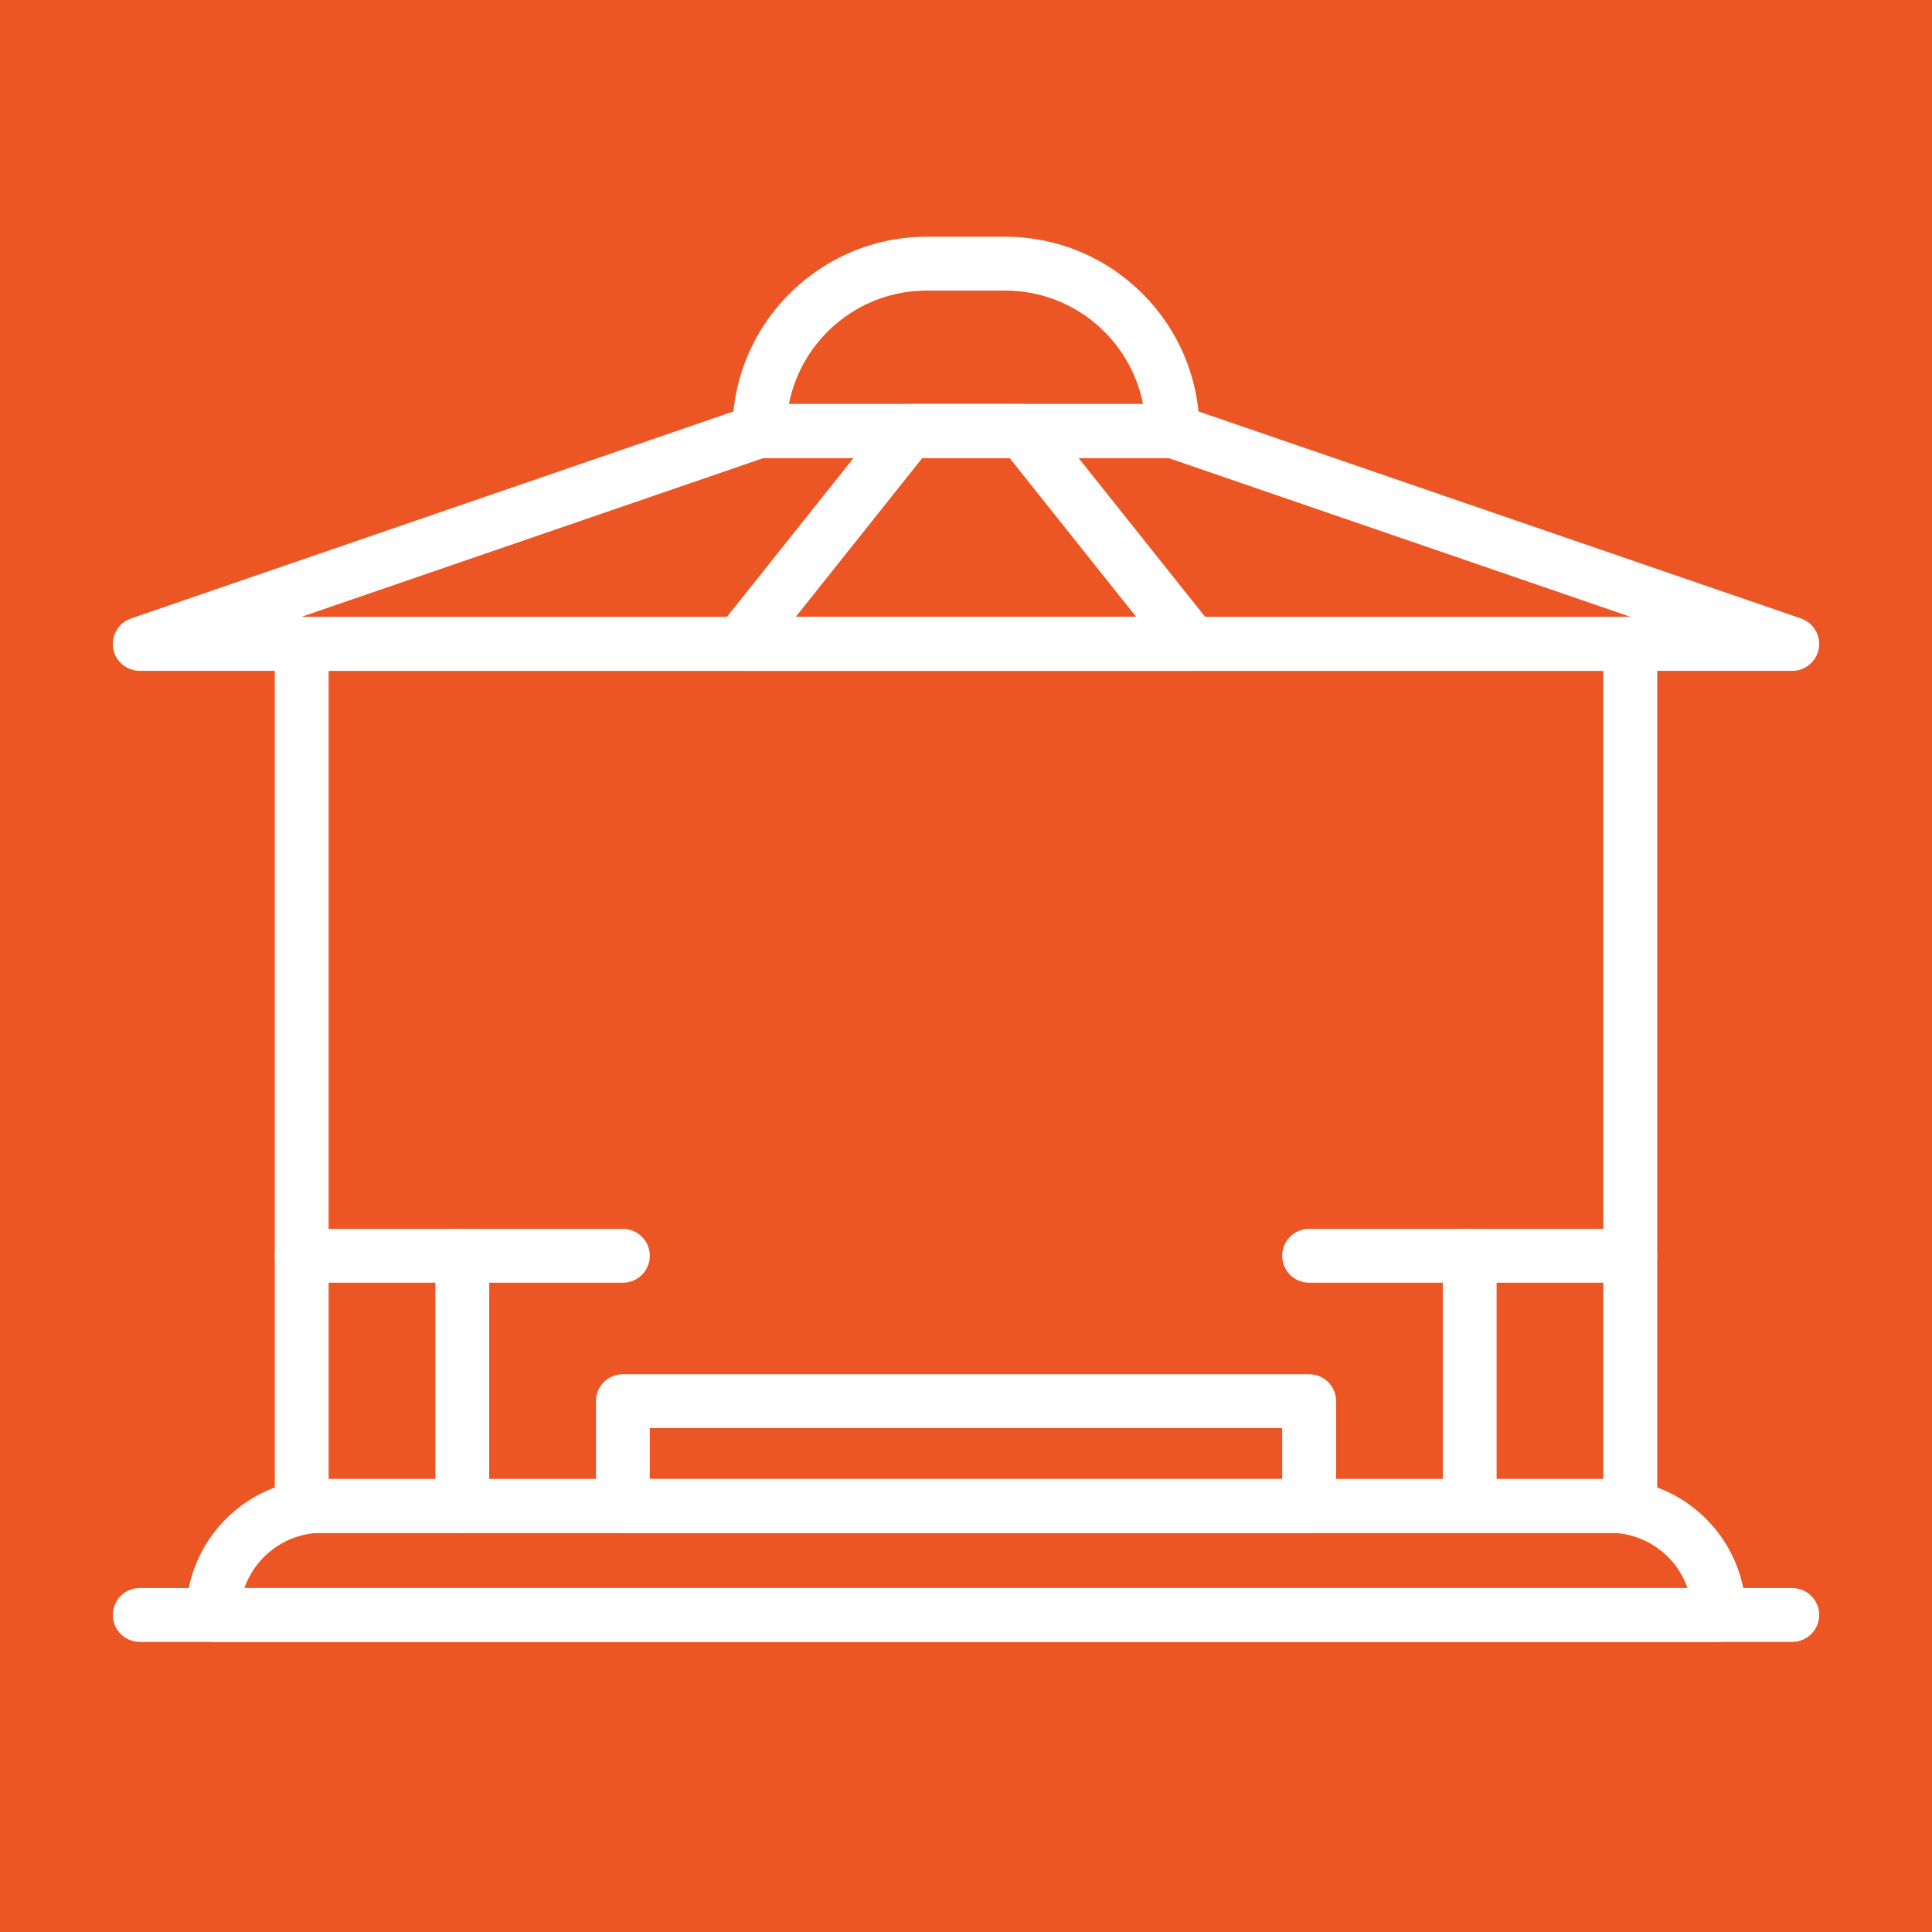 <?xml version="1.0" encoding="utf-8"?>
<!-- Generator: Adobe Illustrator 16.0.0, SVG Export Plug-In . SVG Version: 6.00 Build 0)  -->
<!DOCTYPE svg PUBLIC "-//W3C//DTD SVG 1.1//EN" "http://www.w3.org/Graphics/SVG/1.1/DTD/svg11.dtd">
<svg version="1.1" id="Calque_1" xmlns="http://www.w3.org/2000/svg" xmlns:xlink="http://www.w3.org/1999/xlink" x="0px" y="0px"
	 width="60px" height="60px" viewBox="0 0 60 60" enable-background="new 0 0 60 60" xml:space="preserve">
<rect x="-3" y="-5.716" fill="#EC5624" width="70" height="73.696"/>
<g>
	
		<rect x="103.554" y="7.5" fill="none" stroke="#FFFFFF" stroke-width="1.3" stroke-linecap="round" stroke-linejoin="round" stroke-miterlimit="10" width="44.999" height="5.813"/>
	
		<polyline fill="none" stroke="#FFFFFF" stroke-width="1.3" stroke-linecap="round" stroke-linejoin="round" stroke-miterlimit="10" points="
		148.553,13.313 145.437,15.983 106.669,15.983 103.554,13.313 	"/>
	
		<polyline fill="none" stroke="#FFFFFF" stroke-width="1.3" stroke-linecap="round" stroke-linejoin="round" stroke-miterlimit="10" points="
		145.437,15.983 145.437,52.5 143.038,52.5 143.038,15.983 	"/>
	
		<polyline fill="none" stroke="#FFFFFF" stroke-width="1.3" stroke-linecap="round" stroke-linejoin="round" stroke-miterlimit="10" points="
		106.669,15.983 106.669,52.5 109.067,52.5 109.067,15.983 	"/>
	<g>
		
			<line fill="none" stroke="#FFFFFF" stroke-width="1.3" stroke-linecap="round" stroke-linejoin="round" stroke-miterlimit="10" x1="109.067" y1="18.165" x2="143.038" y2="18.165"/>
		
			<line fill="none" stroke="#FFFFFF" stroke-width="1.3" stroke-linecap="round" stroke-linejoin="round" stroke-miterlimit="10" x1="109.067" y1="20.917" x2="143.038" y2="20.917"/>
		
			<line fill="none" stroke="#FFFFFF" stroke-width="1.3" stroke-linecap="round" stroke-linejoin="round" stroke-miterlimit="10" x1="109.067" y1="23.668" x2="143.038" y2="23.668"/>
		
			<line fill="none" stroke="#FFFFFF" stroke-width="1.3" stroke-linecap="round" stroke-linejoin="round" stroke-miterlimit="10" x1="109.067" y1="26.419" x2="143.038" y2="26.419"/>
		
			<line fill="none" stroke="#FFFFFF" stroke-width="1.3" stroke-linecap="round" stroke-linejoin="round" stroke-miterlimit="10" x1="109.067" y1="29.171" x2="143.038" y2="29.171"/>
		
			<line fill="none" stroke="#FFFFFF" stroke-width="1.3" stroke-linecap="round" stroke-linejoin="round" stroke-miterlimit="10" x1="109.067" y1="31.922" x2="143.038" y2="31.922"/>
		
			<line fill="none" stroke="#FFFFFF" stroke-width="1.3" stroke-linecap="round" stroke-linejoin="round" stroke-miterlimit="10" x1="109.067" y1="34.674" x2="143.038" y2="34.674"/>
		
			<line fill="none" stroke="#FFFFFF" stroke-width="1.3" stroke-linecap="round" stroke-linejoin="round" stroke-miterlimit="10" x1="109.067" y1="37.424" x2="143.038" y2="37.424"/>
		
			<line fill="none" stroke="#FFFFFF" stroke-width="1.3" stroke-linecap="round" stroke-linejoin="round" stroke-miterlimit="10" x1="109.067" y1="40.176" x2="143.038" y2="40.176"/>
		
			<line fill="none" stroke="#FFFFFF" stroke-width="1.3" stroke-linecap="round" stroke-linejoin="round" stroke-miterlimit="10" x1="109.067" y1="42.928" x2="143.038" y2="42.928"/>
		
			<line fill="none" stroke="#FFFFFF" stroke-width="1.3" stroke-linecap="round" stroke-linejoin="round" stroke-miterlimit="10" x1="109.067" y1="45.68" x2="143.038" y2="45.68"/>
		
			<line fill="none" stroke="#FFFFFF" stroke-width="1.3" stroke-linecap="round" stroke-linejoin="round" stroke-miterlimit="10" x1="109.067" y1="48.432" x2="143.038" y2="48.432"/>
	</g>
	
		<line fill="none" stroke="#FFFFFF" stroke-width="1.3" stroke-linecap="round" stroke-linejoin="round" stroke-miterlimit="10" x1="145.437" y1="7.5" x2="145.437" y2="13.313"/>
	
		<line fill="none" stroke="#FFFFFF" stroke-width="1.3" stroke-linecap="round" stroke-linejoin="round" stroke-miterlimit="10" x1="106.669" y1="7.5" x2="106.669" y2="13.313"/>
	
		<line fill="none" stroke="#FFFFFF" stroke-width="1.3" stroke-linecap="round" stroke-linejoin="round" stroke-miterlimit="10" x1="109.016" y1="9.71" x2="112.902" y2="9.71"/>
</g>
<g>
	
		<line fill="none" stroke="#FFFFFF" stroke-width="2" stroke-linecap="round" stroke-linejoin="round" stroke-miterlimit="10" x1="97.695" y1="-11.324" x2="97.695" y2="-43.526"/>
	
		<line fill="none" stroke="#FFFFFF" stroke-width="2" stroke-linecap="round" stroke-linejoin="round" stroke-miterlimit="10" x1="145.999" y1="-43.526" x2="145.999" y2="-11.324"/>
	
		<line fill="none" stroke="#FFFFFF" stroke-width="2" stroke-linecap="round" stroke-linejoin="round" stroke-miterlimit="10" x1="97.695" y1="-11.324" x2="145.999" y2="-11.324"/>
	
		<line fill="none" stroke="#FFFFFF" stroke-width="2" stroke-linecap="round" stroke-linejoin="round" stroke-miterlimit="10" x1="97.695" y1="-43.526" x2="121.847" y2="-53.187"/>
	
		<line fill="none" stroke="#FFFFFF" stroke-width="2" stroke-linecap="round" stroke-linejoin="round" stroke-miterlimit="10" x1="145.999" y1="-43.526" x2="121.847" y2="-53.187"/>
	
		<line fill="none" stroke="#FFFFFF" stroke-width="2" stroke-linecap="round" stroke-linejoin="round" stroke-miterlimit="10" x1="105.745" y1="-11.324" x2="105.745" y2="-37.085"/>
	
		<line fill="none" stroke="#FFFFFF" stroke-width="2" stroke-linecap="round" stroke-linejoin="round" stroke-miterlimit="10" x1="137.946" y1="-37.085" x2="137.946" y2="-11.324"/>
	
		<line fill="none" stroke="#FFFFFF" stroke-width="2" stroke-linecap="round" stroke-linejoin="round" stroke-miterlimit="10" x1="105.745" y1="-37.085" x2="137.946" y2="-37.085"/>
	
		<line fill="none" stroke="#FFFFFF" stroke-width="2" stroke-linecap="round" stroke-linejoin="round" stroke-miterlimit="10" x1="105.745" y1="-30.645" x2="137.946" y2="-30.645"/>
	
		<line fill="none" stroke="#FFFFFF" stroke-width="2" stroke-linecap="round" stroke-linejoin="round" stroke-miterlimit="10" x1="105.745" y1="-24.204" x2="137.946" y2="-24.204"/>
	
		<line fill="none" stroke="#FFFFFF" stroke-width="2" stroke-linecap="round" stroke-linejoin="round" stroke-miterlimit="10" x1="105.745" y1="-17.764" x2="137.946" y2="-17.764"/>
</g>
<g>
	<path fill="#FFFFFF" d="M139.05,92.03H95.514c-0.802,0-1.452,0.651-1.452,1.451v43.537c0,0.8,0.65,1.451,1.452,1.451h43.536
		c0.8,0,1.451-0.651,1.451-1.451V93.481C140.501,92.682,139.85,92.03,139.05,92.03z M139.047,137.019H95.514V93.481h43.536
		L139.047,137.019z"/>
	<path fill="#FFFFFF" d="M97.689,136.293h39.183c0.801,0,1.452-0.651,1.452-1.452V95.659c0-0.801-0.651-1.451-1.452-1.451H97.689
		c-0.8,0-1.45,0.65-1.45,1.451v39.182C96.239,135.642,96.89,136.293,97.689,136.293z M136.87,134.841h-18.863V95.659h18.865
		L136.87,134.841z M97.689,95.659h18.866v39.182H97.689V95.659z"/>
	
		<rect x="97.586" y="113.799" transform="matrix(0.707 -0.707 0.707 0.707 -49.393 109.803)" fill="#FFFFFF" width="20.523" height="1.451"/>
	
		<rect x="106.759" y="113.597" transform="matrix(-0.707 -0.707 0.707 -0.707 99.249 279.564)" fill="#FFFFFF" width="1.451" height="11.287"/>
	
		<rect x="107.122" y="104.014" transform="matrix(0.707 0.707 -0.707 0.707 109.564 -43.991)" fill="#FFFFFF" width="1.451" height="12.314"/>
	
		<rect x="116.451" y="113.798" transform="matrix(-0.707 0.707 -0.707 -0.707 297.293 105.911)" fill="#FFFFFF" width="20.522" height="1.452"/>
	
		<rect x="125.626" y="113.597" transform="matrix(-0.707 -0.707 0.707 -0.707 131.462 292.898)" fill="#FFFFFF" width="1.451" height="11.288"/>
	
		<rect x="125.988" y="104.013" transform="matrix(0.707 0.707 -0.707 0.707 115.016 -57.332)" fill="#FFFFFF" width="1.452" height="12.314"/>
	<path fill="#FFFFFF" d="M102.042,118.152v-5.079c0-0.313-0.199-0.589-0.494-0.688l-2.178-0.726
		c-0.221-0.077-0.464-0.038-0.653,0.099c-0.19,0.137-0.302,0.355-0.302,0.588v6.532c0,0.232,0.111,0.451,0.302,0.588
		c0.125,0.091,0.274,0.138,0.424,0.138c0.077,0,0.155-0.013,0.229-0.039l2.178-0.726
		C101.843,118.741,102.042,118.465,102.042,118.152z M100.593,117.629l-0.727,0.243v-4.518l0.727,0.242V117.629z"/>
	<path fill="#FFFFFF" d="M132.519,113.073v5.079c0,0.313,0.199,0.589,0.495,0.688l2.177,0.726c0.074,0.026,0.153,0.039,0.23,0.039
		c0.149,0,0.298-0.047,0.423-0.138c0.19-0.137,0.303-0.355,0.303-0.588v-6.532c0-0.232-0.112-0.451-0.303-0.588
		c-0.189-0.137-0.433-0.176-0.653-0.099l-2.177,0.726C132.718,112.484,132.519,112.761,132.519,113.073z M133.97,113.597
		l0.726-0.242v4.518l-0.726-0.243V113.597z"/>
</g>
<g>
	<path fill="#010101" d="M-79.651,84.411h-77.164c-0.805,0-1.455-0.651-1.455-1.455v-7.053c0-0.805,0.65-1.456,1.455-1.456h77.164
		c0.804,0,1.455,0.651,1.455,1.456v7.053C-78.196,83.76-78.848,84.411-79.651,84.411z M-155.36,81.5h74.254v-4.142h-74.254V81.5z"/>
	<path fill="#010101" d="M-84.379,77.358h-67.71c-0.803,0-1.455-0.651-1.455-1.455V23.334c0-0.804,0.652-1.455,1.455-1.455h67.71
		c0.804,0,1.456,0.651,1.456,1.455v52.569C-82.923,76.707-83.575,77.358-84.379,77.358z M-150.633,74.447h64.798V24.79h-64.798
		V74.447z"/>
	<path fill="#010101" d="M-89.985,77.358h-56.496c-0.805,0-1.455-0.651-1.455-1.455V23.334c0-0.804,0.65-1.455,1.455-1.455h56.496
		c0.804,0,1.455,0.651,1.455,1.455v52.569C-88.53,76.707-89.182,77.358-89.985,77.358z M-145.026,74.447h53.586V24.79h-53.586
		V74.447z"/>
	<path fill="#010101" d="M-74.702,84.411h-86.32c-0.805,0-1.455-0.651-1.455-1.455s0.65-1.456,1.455-1.456h86.32
		c0.805,0,1.456,0.652,1.456,1.456S-73.897,84.411-74.702,84.411z"/>
	<path fill="#010101" d="M-81.12,24.79h-73.484c-0.688,0-1.281-0.481-1.424-1.154s0.206-1.354,0.835-1.633l19.384-8.575
		c0.186-0.082,0.386-0.124,0.588-0.124h34.718c0.203,0,0.403,0.042,0.589,0.124l19.384,8.575c0.628,0.278,0.978,0.96,0.835,1.633
		S-80.433,24.79-81.12,24.79z M-147.718,21.879h59.711l-12.805-5.664h-34.102L-147.718,21.879z"/>
	<path fill="#010101" d="M-103.886,24.79h-27.954c-0.443,0-0.862-0.203-1.139-0.55c-0.275-0.347-0.379-0.8-0.279-1.232l1.97-8.575
		c0.152-0.66,0.74-1.129,1.419-1.129h24.014c0.679,0,1.267,0.469,1.419,1.129l1.97,8.575c0.1,0.433-0.004,0.886-0.28,1.232
		C-103.022,24.587-103.441,24.79-103.886,24.79z M-130.012,21.879h24.299l-1.302-5.664h-21.695L-130.012,21.879z"/>
	<path fill="#010101" d="M-100.948,16.215h-33.828c-0.803,0-1.455-0.651-1.455-1.456V8.819c0-0.804,0.652-1.455,1.455-1.455h33.828
		c0.803,0,1.455,0.651,1.455,1.455v5.939C-99.493,15.563-100.146,16.215-100.948,16.215z M-133.321,13.304h30.917v-3.029h-30.917
		V13.304z"/>
	<path fill="#010101" d="M-99.288,10.274h-37.148c-0.699,0-1.299-0.495-1.43-1.182c-0.131-0.686,0.243-1.368,0.893-1.626
		l18.576-7.364c0.344-0.137,0.727-0.137,1.072,0l18.574,7.364c0.648,0.258,1.023,0.94,0.893,1.626
		C-97.989,9.779-98.589,10.274-99.288,10.274z M-128.817,7.364h21.91l-10.955-4.344L-128.817,7.364z"/>
	<path fill="#010101" d="M-115.431,77.358h-5.605c-0.805,0-1.455-0.651-1.455-1.455V23.874c0-0.804,0.65-1.455,1.455-1.455h5.605
		c0.804,0,1.455,0.651,1.455,1.455v52.029C-113.976,76.707-114.627,77.358-115.431,77.358z M-119.581,74.447h2.695V25.33h-2.695
		V74.447z"/>
	<path fill="#010101" d="M-89.985,60.702h-25.445c-0.804,0-1.455-0.651-1.455-1.455s0.651-1.455,1.455-1.455h25.445
		c0.804,0,1.455,0.651,1.455,1.455S-89.182,60.702-89.985,60.702z"/>
	<path fill="#010101" d="M-99.905,77.358h-5.605c-0.805,0-1.455-0.651-1.455-1.455V59.247c0-0.804,0.65-1.455,1.455-1.455h5.605
		c0.805,0,1.456,0.651,1.456,1.455v16.656C-98.449,76.707-99.101,77.358-99.905,77.358z M-104.056,74.447h2.695V60.702h-2.695
		V74.447z"/>
</g>
<g>
	<path fill="#FFFFFF" d="M40.654,47.604H19.344c-0.462,0-0.835-0.374-0.835-0.837v-3.253c0-0.463,0.374-0.836,0.835-0.836h21.311
		c0.463,0,0.838,0.373,0.838,0.836v3.253C41.492,47.23,41.117,47.604,40.654,47.604z M20.18,45.933H39.82V44.35H20.18V45.933z"/>
	<path fill="#FFFFFF" d="M50.629,47.604H9.37c-0.461,0-0.835-0.374-0.835-0.837v-26.77c0-0.462,0.375-0.836,0.835-0.836h41.259
		c0.463,0,0.836,0.374,0.836,0.836v26.77C51.465,47.23,51.092,47.604,50.629,47.604z M10.206,45.933h39.587V20.834H10.206V45.933z"
		/>
	<path fill="#FFFFFF" d="M50.629,39.836h-9.975c-0.461,0-0.834-0.374-0.834-0.836s0.373-0.836,0.834-0.836h9.975
		c0.463,0,0.836,0.374,0.836,0.836S51.092,39.836,50.629,39.836z"/>
	<path fill="#FFFFFF" d="M45.643,47.604c-0.461,0-0.836-0.374-0.836-0.837V39c0-0.462,0.375-0.836,0.836-0.836
		s0.836,0.374,0.836,0.836v7.768C46.479,47.23,46.104,47.604,45.643,47.604z"/>
	<path fill="#FFFFFF" d="M19.344,39.836H9.37c-0.461,0-0.835-0.374-0.835-0.836s0.375-0.836,0.835-0.836h9.974
		c0.462,0,0.836,0.374,0.836,0.836S19.806,39.836,19.344,39.836z"/>
	<path fill="#FFFFFF" d="M14.357,47.604c-0.462,0-0.835-0.374-0.835-0.837V39c0-0.462,0.373-0.836,0.835-0.836
		c0.461,0,0.836,0.374,0.836,0.836v7.768C15.193,47.23,14.819,47.604,14.357,47.604z"/>
	<path fill="#FFFFFF" d="M53.385,50.99H6.615c-0.461,0-0.836-0.374-0.836-0.836c0-2.328,1.894-4.222,4.222-4.222h40
		c2.326,0,4.221,1.894,4.221,4.222C54.221,50.616,53.848,50.99,53.385,50.99z M7.591,49.318h44.817
		c-0.348-0.996-1.295-1.714-2.408-1.714H10C8.887,47.604,7.938,48.322,7.591,49.318z"/>
	<path fill="#FFFFFF" d="M55.66,50.99H4.34c-0.461,0-0.836-0.374-0.836-0.836c0-0.461,0.375-0.836,0.836-0.836h51.32
		c0.461,0,0.836,0.375,0.836,0.836C56.496,50.616,56.121,50.99,55.66,50.99z"/>
	<path fill="#FFFFFF" d="M55.66,20.834H4.34c-0.409,0-0.758-0.295-0.825-0.698c-0.067-0.403,0.167-0.796,0.553-0.929l19.245-6.613
		c0.087-0.03,0.179-0.046,0.272-0.046h12.831c0.09,0,0.182,0.016,0.27,0.046l19.246,6.613c0.387,0.133,0.619,0.525,0.553,0.929
		C56.416,20.539,56.066,20.834,55.66,20.834z M9.344,19.162h41.311L36.275,14.22H23.725L9.344,19.162z"/>
	<path fill="#FFFFFF" d="M37.023,20.834H22.975c-0.321,0-0.614-0.184-0.753-0.475c-0.14-0.287-0.101-0.632,0.099-0.882l5.27-6.614
		c0.158-0.2,0.398-0.315,0.653-0.315h3.515c0.254,0,0.492,0.115,0.652,0.315l5.27,6.614c0.199,0.25,0.238,0.595,0.098,0.882
		C37.639,20.65,37.346,20.834,37.023,20.834z M24.709,19.162h10.58l-3.938-4.942h-2.706L24.709,19.162z"/>
	<path fill="#FFFFFF" d="M36.416,14.22H23.585c-0.462,0-0.837-0.374-0.837-0.835c0-3.328,2.708-6.033,6.033-6.033h2.436
		c3.328,0,6.033,2.705,6.033,6.033C37.25,13.846,36.877,14.22,36.416,14.22z M24.5,12.548h10.998
		c-0.391-2.006-2.162-3.524-4.281-3.524h-2.436C26.662,9.023,24.892,10.542,24.5,12.548z"/>
</g>
<g>
	<g>
		<path fill="#FFFFFF" d="M-40.203-26.207h-32.275c-0.424,0-0.769-0.344-0.769-0.769v-46.107c0-0.424,0.344-0.769,0.769-0.769
			h32.275c0.425,0,0.769,0.344,0.769,0.769v10.758c0,0.424-0.344,0.769-0.769,0.769c-0.424,0-0.769-0.344-0.769-0.769v-9.99h-30.738
			v44.57h30.738v-10.759c0-0.424,0.345-0.768,0.769-0.768c0.425,0,0.769,0.344,0.769,0.768v11.527
			C-39.434-26.551-39.778-26.207-40.203-26.207z"/>
	</g>
	<g>
		<path fill="#FFFFFF" d="M-43.276-36.197h-26.128c-0.248,0-0.481-0.12-0.625-0.322s-0.182-0.462-0.101-0.696l7.685-22.286
			c0.106-0.31,0.398-0.518,0.726-0.518h26.128c0.248,0,0.481,0.12,0.625,0.322c0.145,0.202,0.183,0.462,0.102,0.696l-7.685,22.286
			C-42.657-36.405-42.949-36.197-43.276-36.197z M-68.326-37.734h24.502l7.154-20.748h-24.502L-68.326-37.734z"/>
	</g>
	<g>
		<path fill="#FFFFFF" d="M-45.468-39.271h-19.624c-0.249,0-0.481-0.12-0.626-0.322c-0.144-0.203-0.182-0.462-0.101-0.697
			l5.565-16.137c0.107-0.31,0.398-0.518,0.727-0.518h19.625c0.248,0,0.481,0.12,0.626,0.322c0.144,0.202,0.182,0.462,0.101,0.697
			l-5.565,16.137C-44.848-39.479-45.14-39.271-45.468-39.271z M-64.015-40.808h17.999l5.035-14.601h-17.999L-64.015-40.808z"/>
	</g>
	<g>
		<path fill="#FFFFFF" d="M-67.098-52.334h-2.306c-0.424,0-0.768-0.344-0.768-0.769v-16.906c0-0.424,0.344-0.768,0.768-0.768h26.128
			c0.424,0,0.769,0.344,0.769,0.768v7.685c0,0.424-0.345,0.769-0.769,0.769c-0.425,0-0.769-0.344-0.769-0.769v-6.916h-24.591v15.369
			h1.537c0.424,0,0.769,0.344,0.769,0.769S-66.674-52.334-67.098-52.334z"/>
	</g>
	<g>
		<path fill="#FFFFFF" d="M-43.276-29.281h-26.128c-0.424,0-0.768-0.344-0.768-0.769v-19.979c0-0.424,0.344-0.769,0.768-0.769h1.537
			c0.424,0,0.769,0.344,0.769,0.769s-0.344,0.769-0.769,0.769h-0.769v18.442h24.591v-6.147c0-0.424,0.344-0.769,0.769-0.769
			c0.424,0,0.769,0.345,0.769,0.769v6.916C-42.507-29.625-42.852-29.281-43.276-29.281z"/>
	</g>
	<g>
		<path fill="#FFFFFF" d="M-64.793-63.093c-0.197,0-0.393-0.075-0.543-0.225c-0.3-0.3-0.3-0.787,0-1.086l2.306-2.306
			c0.3-0.3,0.787-0.3,1.086,0c0.3,0.3,0.3,0.787,0,1.087l-2.305,2.305C-64.399-63.168-64.596-63.093-64.793-63.093z"/>
	</g>
	<g>
		<path fill="#FFFFFF" d="M-59.414-63.093c-0.197,0-0.394-0.075-0.543-0.225c-0.3-0.3-0.3-0.787,0-1.086l0.769-0.769
			c0.3-0.3,0.787-0.3,1.086,0c0.3,0.3,0.3,0.787,0,1.087l-0.768,0.768C-59.021-63.168-59.217-63.093-59.414-63.093z"/>
	</g>
	<g>
		<path fill="#FFFFFF" d="M-57.108-48.492c-0.197,0-0.393-0.075-0.543-0.226c-0.3-0.3-0.3-0.787,0-1.086l2.306-2.305
			c0.3-0.3,0.787-0.3,1.086,0c0.3,0.3,0.3,0.787,0,1.086l-2.305,2.305C-56.715-48.567-56.912-48.492-57.108-48.492z"/>
	</g>
	<g>
		<path fill="#FFFFFF" d="M-50.192-50.029c-0.197,0-0.394-0.075-0.544-0.225c-0.3-0.3-0.3-0.787,0-1.087l0.769-0.768
			c0.3-0.3,0.787-0.3,1.087,0c0.3,0.3,0.3,0.787,0,1.086l-0.769,0.769C-49.799-50.104-49.996-50.029-50.192-50.029z"/>
	</g>
	<g>
		<path fill="#FFFFFF" d="M-54.803-45.419c-0.197,0-0.394-0.074-0.543-0.225c-0.3-0.3-0.3-0.787,0-1.087l2.305-2.305
			c0.3-0.3,0.787-0.3,1.086,0c0.301,0.3,0.301,0.787,0,1.086l-2.305,2.306C-54.41-45.493-54.606-45.419-54.803-45.419z"/>
	</g>
</g>
<g>
	<path fill="#FFFFFF" d="M17.743-44.825l-3.617-0.102c-1.393-2.629-4.142-4.308-7.142-4.308c-4.458,0-8.084,3.627-8.084,8.083
		c0,4.458,3.626,8.085,8.084,8.085c3,0,5.753-1.679,7.142-4.313l3.617-0.097v5.886c0,1.393-1.134,2.525-2.525,2.525h-16.47
		c-1.392,0-2.526-1.133-2.526-2.525v-38.245c0-1.391,1.134-2.524,2.526-2.524h16.47c1.34,0,2.436,1.048,2.519,2.369H7.395
		c-1.664,0-3.018,1.354-3.018,3.017v11.405c0,1.664,1.354,3.015,3.018,3.015h10.348V-44.825L17.743-44.825z M4.197-38.13
		c0.638,0.62,1.47,0.955,2.351,0.955h0.097l5.701-0.155c-1.22,1.711-3.212,2.771-5.361,2.771c-3.633,0-6.592-2.958-6.592-6.592
		c0-3.632,2.958-6.592,6.592-6.592c2.149,0,4.138,1.057,5.361,2.77l-5.701-0.157c-0.925-0.025-1.791,0.318-2.451,0.962
		c-0.657,0.643-1.019,1.499-1.019,2.415v1.205C3.175-39.631,3.537-38.77,4.197-38.13L4.197-38.13z M30.509-41.151
		c0,0.493-0.191,0.96-0.538,1.318c-0.343,0.353-0.801,0.556-1.294,0.567l-10.181,0.274c-0.004,0-0.008,0-0.012,0
		c-0.007,0-0.015,0-0.019,0.005L6.604-38.663c-0.511,0.013-1-0.175-1.365-0.533c-0.37-0.358-0.571-0.84-0.571-1.351v-1.205
		c0-0.511,0.201-0.987,0.567-1.345c0.358-0.349,0.824-0.538,1.32-0.538h0.049l7.073,0.194h0.004l15,0.41
		C29.688-43.008,30.509-42.161,30.509-41.151L30.509-41.151L30.509-41.151z M28.987-68.499c0.839,0,1.522,0.683,1.522,1.525v11.405
		c0,0.839-0.684,1.522-1.522,1.522h-3.678v-14.452H28.987L28.987-68.499z M7.395-54.047c-0.843,0-1.526-0.683-1.526-1.522v-11.405
		c0-0.843,0.683-1.525,1.526-1.525h16.421v14.452H7.395L7.395-54.047z M24.562-52.554h4.425c1.663,0,3.013-1.351,3.013-3.015
		v-11.405c0-1.663-1.35-3.017-3.013-3.017h-4.425h-5.334c-0.083-2.142-1.847-3.861-4.011-3.861h-16.47
		c-2.216,0-4.018,1.801-4.018,4.017v38.245c0,2.217,1.802,4.02,4.018,4.02h16.47c2.216,0,4.019-1.803,4.019-4.02v-5.928l9.482-0.257
		c0.884-0.022,1.708-0.385,2.329-1.021C31.662-39.434,32-40.271,32-41.151c0-1.842-1.439-3.326-3.282-3.375l-9.482-0.262v-7.766
		H24.562L24.562-52.554z"/>
	<path fill="#FFFFFF" d="M18.709-60.135c-0.627,0-1.138-0.511-1.138-1.138c0-0.626,0.511-1.138,1.138-1.138
		c0.626,0,1.137,0.512,1.137,1.138C19.846-60.646,19.335-60.135,18.709-60.135L18.709-60.135z M18.709-63.902
		c-1.189,0-2.197,0.794-2.518,1.884H9.293c-0.41,0-0.746,0.336-0.746,0.746v1.884c0,0.411,0.336,0.747,0.746,0.747
		c0.411,0,0.747-0.335,0.747-0.747v-1.137h0.532v1.137c0,0.411,0.336,0.747,0.747,0.747c0.41,0,0.746-0.335,0.746-0.747v-1.137
		h4.127c0.32,1.085,1.328,1.884,2.518,1.884c1.45,0,2.63-1.179,2.63-2.63C21.339-62.724,20.16-63.902,18.709-63.902L18.709-63.902z"
		/>
	<path fill="#FFFFFF" d="M27.909-56.273c0.411,0,0.746-0.336,0.746-0.747v-8.505c0-0.41-0.335-0.746-0.746-0.746
		c-0.41,0-0.746,0.335-0.746,0.746v8.51C27.163-56.605,27.499-56.273,27.909-56.273L27.909-56.273z"/>
</g>
</svg>
